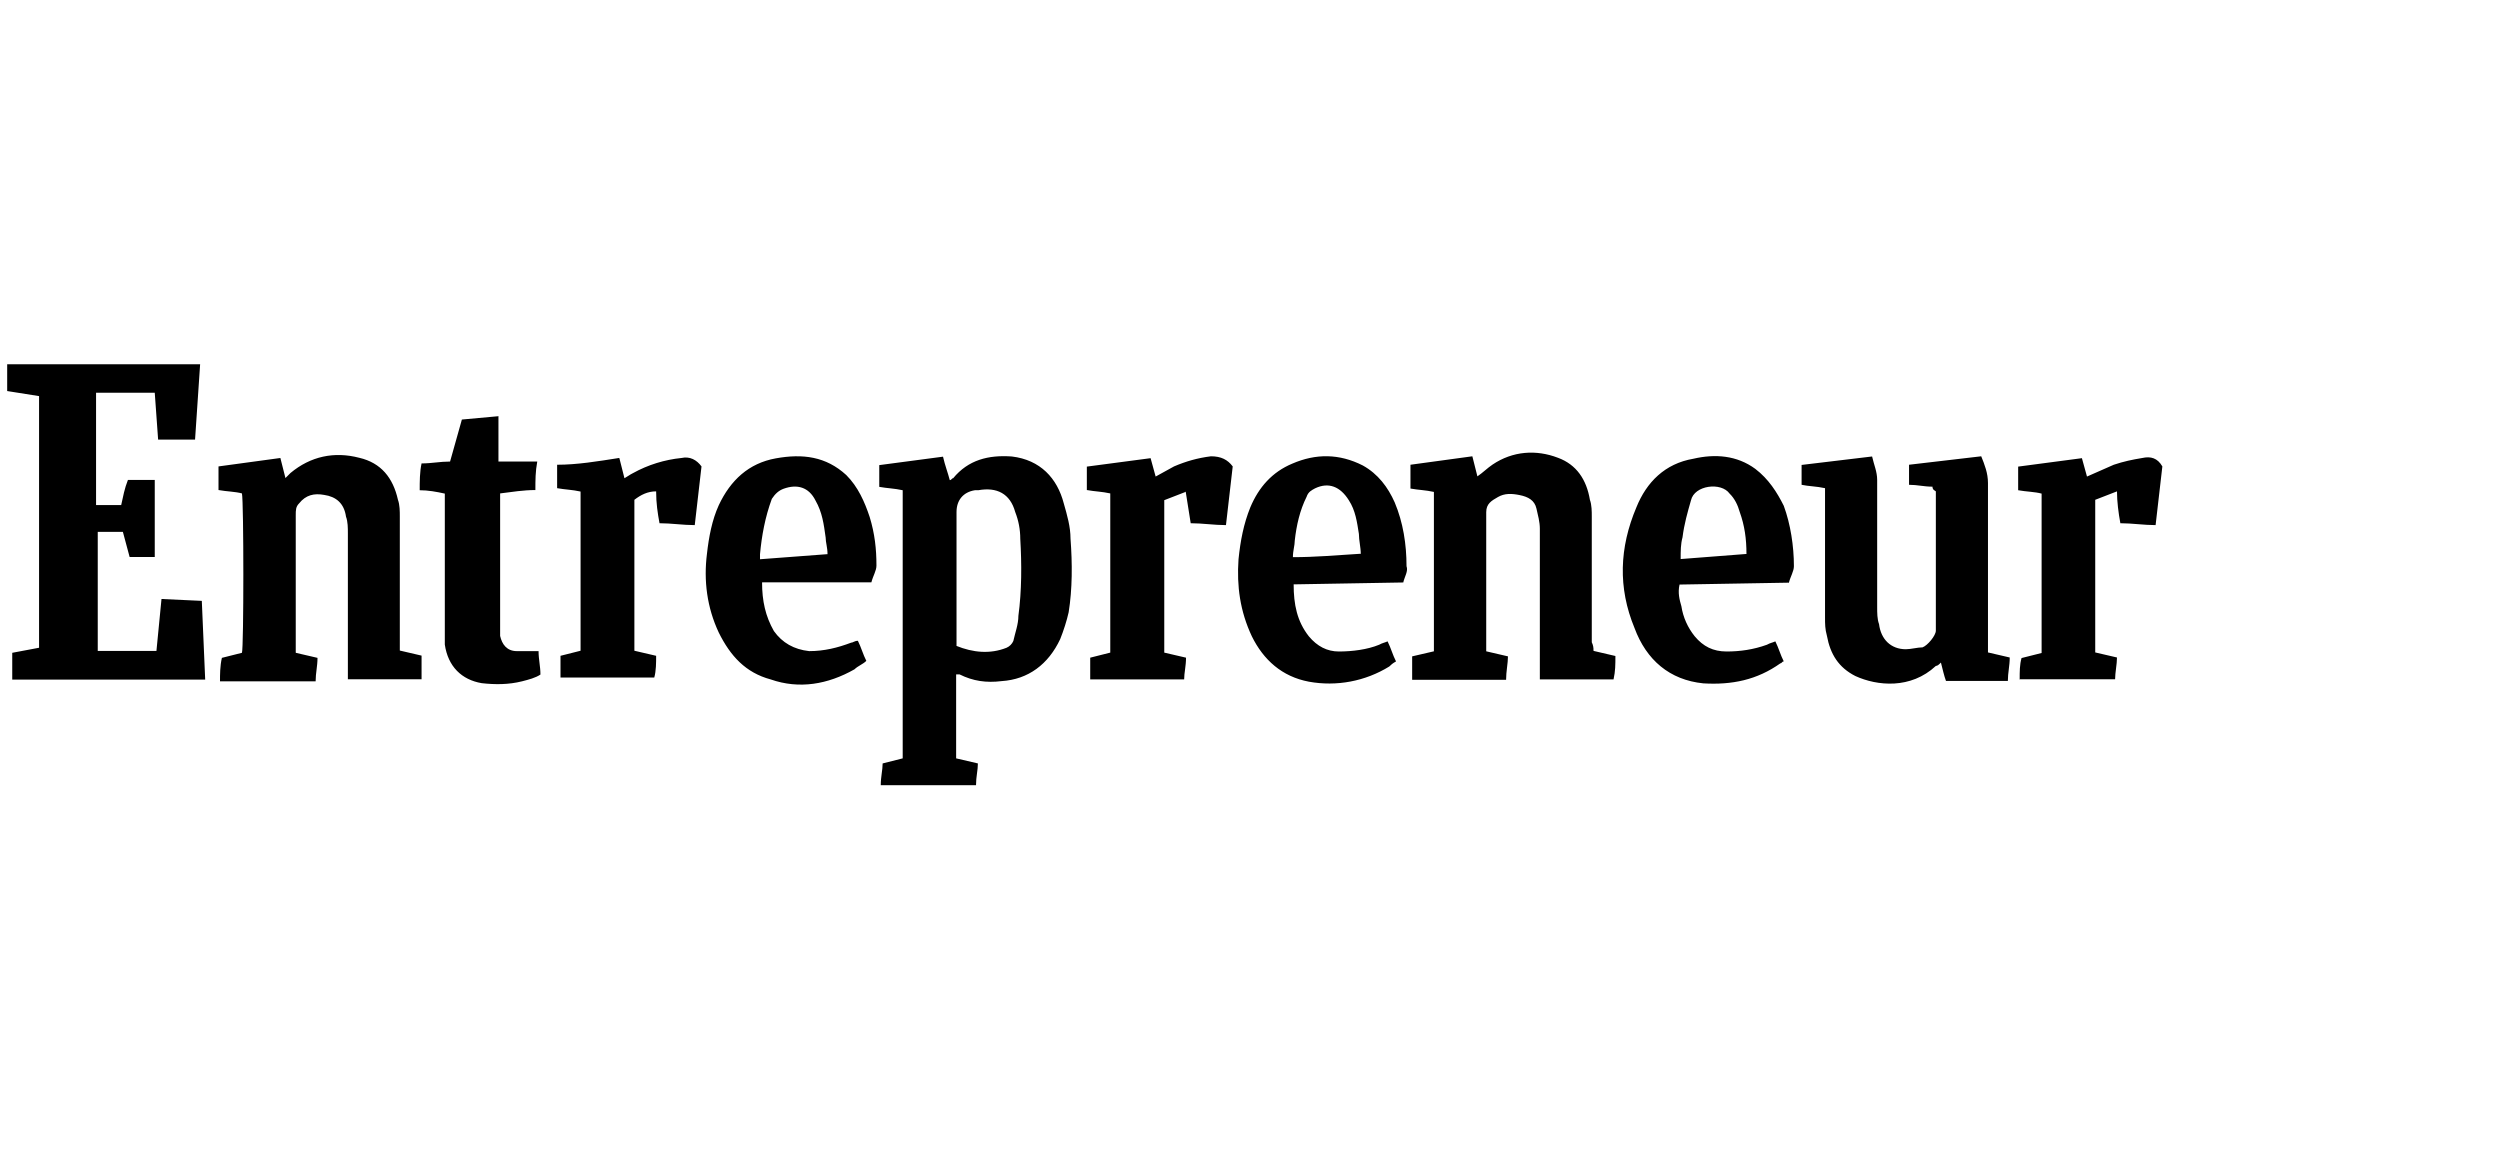 <svg width="174" height="80" viewBox="0 0 174 80" fill="none" xmlns="http://www.w3.org/2000/svg">
<path fill-rule="evenodd" clip-rule="evenodd" d="M13.929 25.351L13.576 30.597H11.005L10.771 27.334H6.686V35.151H8.435C8.565 34.564 8.669 33.99 8.904 33.403H10.771V38.766H9.022L8.552 37.017H6.803V45.304H10.888L11.24 41.69L14.046 41.82L14.281 47.301H0.852V45.435L2.719 45.083V27.569L0.5 27.217V25.351H13.929ZM61.301 54.648C61.301 54.061 61.432 53.591 61.432 53.135L62.828 52.782V34.12C62.241 33.99 61.771 33.99 61.197 33.886V32.372L65.634 31.784C65.764 32.372 65.986 32.946 66.104 33.416C66.234 33.416 66.234 33.285 66.339 33.285C67.396 32.006 68.792 31.654 70.423 31.771C72.407 32.006 73.582 33.285 74.038 35.034C74.273 35.856 74.508 36.665 74.508 37.487C74.639 39.236 74.639 40.985 74.378 42.616C74.247 43.203 74.025 43.895 73.79 44.482C72.968 46.231 71.572 47.288 69.706 47.406C68.649 47.536 67.722 47.406 66.782 46.936H66.547V52.782L68.061 53.135C68.061 53.605 67.931 54.074 67.931 54.648H61.288H61.301ZM66.561 44.952C67.722 45.422 68.91 45.539 70.058 45.083C70.267 44.991 70.436 44.822 70.528 44.613C70.658 44.026 70.88 43.451 70.88 42.864C71.115 41.115 71.115 39.249 71.011 37.5C71.011 36.861 70.893 36.234 70.658 35.634C70.306 34.355 69.379 33.886 68.087 34.12H67.853C67.03 34.251 66.574 34.825 66.574 35.634V44.952H66.561ZM110.918 45.304L112.432 45.657C112.432 46.244 112.432 46.714 112.302 47.288H107.173V36.796C107.173 36.326 107.042 35.856 106.938 35.399C106.808 34.812 106.351 34.577 105.777 34.46C105.202 34.342 104.72 34.329 104.263 34.59C103.806 34.851 103.441 35.06 103.441 35.647V45.331L104.954 45.683C104.954 46.153 104.824 46.74 104.824 47.314H98.286V45.683L99.8 45.331V34.238C99.212 34.107 98.743 34.107 98.168 34.003V32.346L102.475 31.758L102.827 33.155C103.18 32.92 103.532 32.567 103.884 32.333C105.281 31.393 106.912 31.275 108.439 31.863C109.718 32.333 110.423 33.377 110.657 34.786C110.788 35.138 110.788 35.608 110.788 35.947V44.704C110.879 44.887 110.918 45.083 110.905 45.291H110.932L110.918 45.304ZM20.584 45.435L22.098 45.787C22.098 46.375 21.968 46.844 21.968 47.419H15.312C15.312 46.949 15.312 46.361 15.443 45.787L16.839 45.435C16.969 45.083 16.969 34.929 16.839 34.342C16.369 34.212 15.782 34.212 15.208 34.107V32.463L19.514 31.876L19.867 33.272L20.219 32.92C21.615 31.758 23.26 31.406 25.009 31.863C26.522 32.215 27.358 33.259 27.697 34.786C27.827 35.138 27.827 35.608 27.827 35.947V45.278L29.341 45.631V47.275H24.212V37.122C24.212 36.77 24.212 36.3 24.082 35.961C23.951 35.021 23.377 34.564 22.568 34.447C21.863 34.316 21.289 34.447 20.819 35.034C20.584 35.269 20.584 35.504 20.584 35.856V45.422H20.597L20.584 45.435ZM134.5 33.872C133.913 33.872 133.443 33.742 132.869 33.742V32.346L137.893 31.758C138.128 32.346 138.363 32.92 138.363 33.624V45.409L139.877 45.761C139.877 46.349 139.747 46.818 139.747 47.392H135.44C135.309 47.04 135.205 46.57 135.088 46.114C134.957 46.244 134.853 46.349 134.735 46.349C132.987 47.98 130.65 47.745 129.137 47.053C127.975 46.466 127.388 45.539 127.153 44.247C127.022 43.778 127.022 43.425 127.022 42.968V33.977C126.435 33.846 125.861 33.846 125.391 33.742V32.359L130.298 31.771C130.429 32.359 130.651 32.828 130.651 33.403V42.277C130.651 42.629 130.651 43.099 130.781 43.438C130.912 44.495 131.603 45.187 132.647 45.187C133 45.187 133.469 45.056 133.809 45.056C134.161 44.926 134.735 44.234 134.735 43.895V34.199C134.5 34.068 134.5 33.964 134.5 33.846V33.872ZM53.04 40.541C53.04 41.82 53.275 42.89 53.863 43.921C54.45 44.743 55.259 45.2 56.316 45.318C57.373 45.318 58.3 45.083 59.239 44.73C59.37 44.73 59.474 44.6 59.709 44.6C59.944 45.07 60.062 45.539 60.296 45.996C60.062 46.231 59.709 46.349 59.474 46.583C57.608 47.641 55.624 47.98 53.641 47.288C51.892 46.818 50.835 45.657 50.026 44.026C49.204 42.277 48.969 40.411 49.204 38.544C49.334 37.383 49.556 36.195 50.026 35.164C50.848 33.416 52.114 32.241 53.993 31.902C55.872 31.562 57.491 31.771 58.9 33.063C59.722 33.886 60.179 34.929 60.531 35.987C60.884 37.148 61.001 38.205 61.001 39.367C61.001 39.719 60.766 40.071 60.649 40.528H53.067L53.04 40.541ZM57.595 38.571C57.595 38.101 57.465 37.748 57.465 37.409C57.334 36.469 57.23 35.66 56.76 34.838C56.29 33.898 55.481 33.677 54.541 34.016C54.189 34.147 53.954 34.368 53.719 34.721C53.249 36 53.014 37.292 52.897 38.571V38.923L57.569 38.571H57.595ZM124.478 40.554L116.896 40.685C116.765 41.272 116.895 41.742 117.026 42.199C117.143 42.968 117.47 43.686 117.953 44.287C118.54 44.991 119.231 45.344 120.171 45.344C121.111 45.344 122.037 45.213 122.977 44.874C123.212 44.743 123.329 44.743 123.564 44.639C123.799 45.109 123.917 45.578 124.151 46.035C124.021 46.035 124.021 46.166 123.917 46.166C122.285 47.327 120.537 47.68 118.553 47.562C116.204 47.327 114.586 45.931 113.763 43.712C112.602 40.907 112.706 38.114 113.894 35.308C114.599 33.559 115.878 32.267 117.861 31.928C119.375 31.576 120.889 31.693 122.168 32.633C123.094 33.337 123.682 34.264 124.151 35.204C124.621 36.483 124.856 38.009 124.856 39.406C124.856 39.758 124.621 40.111 124.504 40.567L124.478 40.554ZM121.554 38.557C121.554 37.5 121.424 36.574 121.085 35.634C120.954 35.164 120.732 34.695 120.38 34.355C119.793 33.533 117.926 33.768 117.692 34.825C117.457 35.647 117.222 36.456 117.104 37.396C116.974 37.866 116.974 38.336 116.974 38.91L121.528 38.557H121.554ZM97.62 40.541L90.038 40.672C90.038 42.068 90.273 43.242 91.095 44.287C91.682 44.991 92.374 45.344 93.183 45.344C94.11 45.344 95.167 45.213 95.989 44.874C96.224 44.743 96.341 44.743 96.576 44.639C96.811 45.109 96.929 45.578 97.163 46.035C96.929 46.166 96.811 46.27 96.694 46.388C95.023 47.419 93.026 47.797 91.095 47.445C89.229 47.092 87.937 45.931 87.128 44.287C86.306 42.538 86.071 40.789 86.201 38.923C86.332 37.644 86.554 36.469 87.023 35.308C87.611 33.912 88.537 32.855 89.947 32.267C91.578 31.562 93.209 31.562 94.853 32.398C95.911 32.985 96.602 33.912 97.072 34.969C97.659 36.365 97.894 37.892 97.894 39.406C98.025 39.758 97.764 40.111 97.659 40.567V40.541H97.62ZM94.71 38.557C94.71 38.088 94.579 37.618 94.579 37.161C94.449 36.339 94.345 35.53 93.875 34.812C93.287 33.872 92.478 33.533 91.526 33.99C91.291 34.12 91.056 34.225 90.939 34.577C90.469 35.517 90.234 36.561 90.116 37.618C90.116 37.97 89.986 38.323 89.986 38.779C91.5 38.779 93.013 38.649 94.658 38.544H94.697L94.71 38.557ZM43.109 31.889L43.462 33.285C43.696 33.155 43.814 33.05 44.049 32.933C45.106 32.346 46.267 31.993 47.429 31.876C48.016 31.745 48.486 32.006 48.825 32.463L48.355 36.548C47.533 36.548 46.724 36.417 45.902 36.417C45.771 35.712 45.667 35.021 45.667 34.199C45.08 34.199 44.61 34.434 44.153 34.786V45.291L45.667 45.644C45.667 46.114 45.667 46.701 45.536 47.158H39.011V45.644L40.408 45.291V34.212C39.821 34.081 39.351 34.081 38.776 33.977V32.346C40.173 32.346 41.582 32.111 43.083 31.876L43.109 31.889ZM140.569 47.314C140.569 46.727 140.569 46.257 140.699 45.8L142.096 45.448V34.355C141.626 34.225 141.038 34.225 140.464 34.12V32.476L144.901 31.889L145.254 33.168L147.12 32.346C147.825 32.111 148.399 31.993 149.104 31.876C149.691 31.745 150.161 31.876 150.5 32.463L150.03 36.548C149.208 36.548 148.399 36.417 147.577 36.417C147.446 35.712 147.342 34.903 147.342 34.199L145.828 34.786V45.409L147.342 45.761C147.342 46.231 147.211 46.818 147.211 47.275H140.556V47.301L140.569 47.314ZM82.547 34.225L81.033 34.812V45.422L82.547 45.774C82.547 46.361 82.417 46.831 82.417 47.288H75.879V45.774L77.275 45.422V34.342C76.688 34.212 76.218 34.212 75.644 34.107V32.476L80.081 31.889L80.433 33.168L81.712 32.463C82.534 32.111 83.343 31.876 84.283 31.758C84.987 31.758 85.444 31.993 85.797 32.463L85.327 36.548C84.505 36.548 83.695 36.417 82.873 36.417L82.521 34.199L82.547 34.225ZM34.692 28.965V32.124H37.393C37.263 32.828 37.263 33.403 37.263 34.107C36.441 34.107 35.631 34.238 34.809 34.342V44.261C34.94 44.848 35.279 45.318 35.971 45.318H37.484C37.484 45.905 37.615 46.375 37.615 46.949C37.263 47.184 36.793 47.301 36.336 47.419C35.396 47.654 34.47 47.654 33.53 47.549C32.134 47.314 31.181 46.388 30.959 44.861V34.355C30.372 34.225 29.798 34.12 29.211 34.12C29.211 33.533 29.211 32.841 29.341 32.254C30.046 32.254 30.62 32.124 31.325 32.124L32.147 29.2L34.718 28.965H34.692Z" fill="black"/>
</svg>
